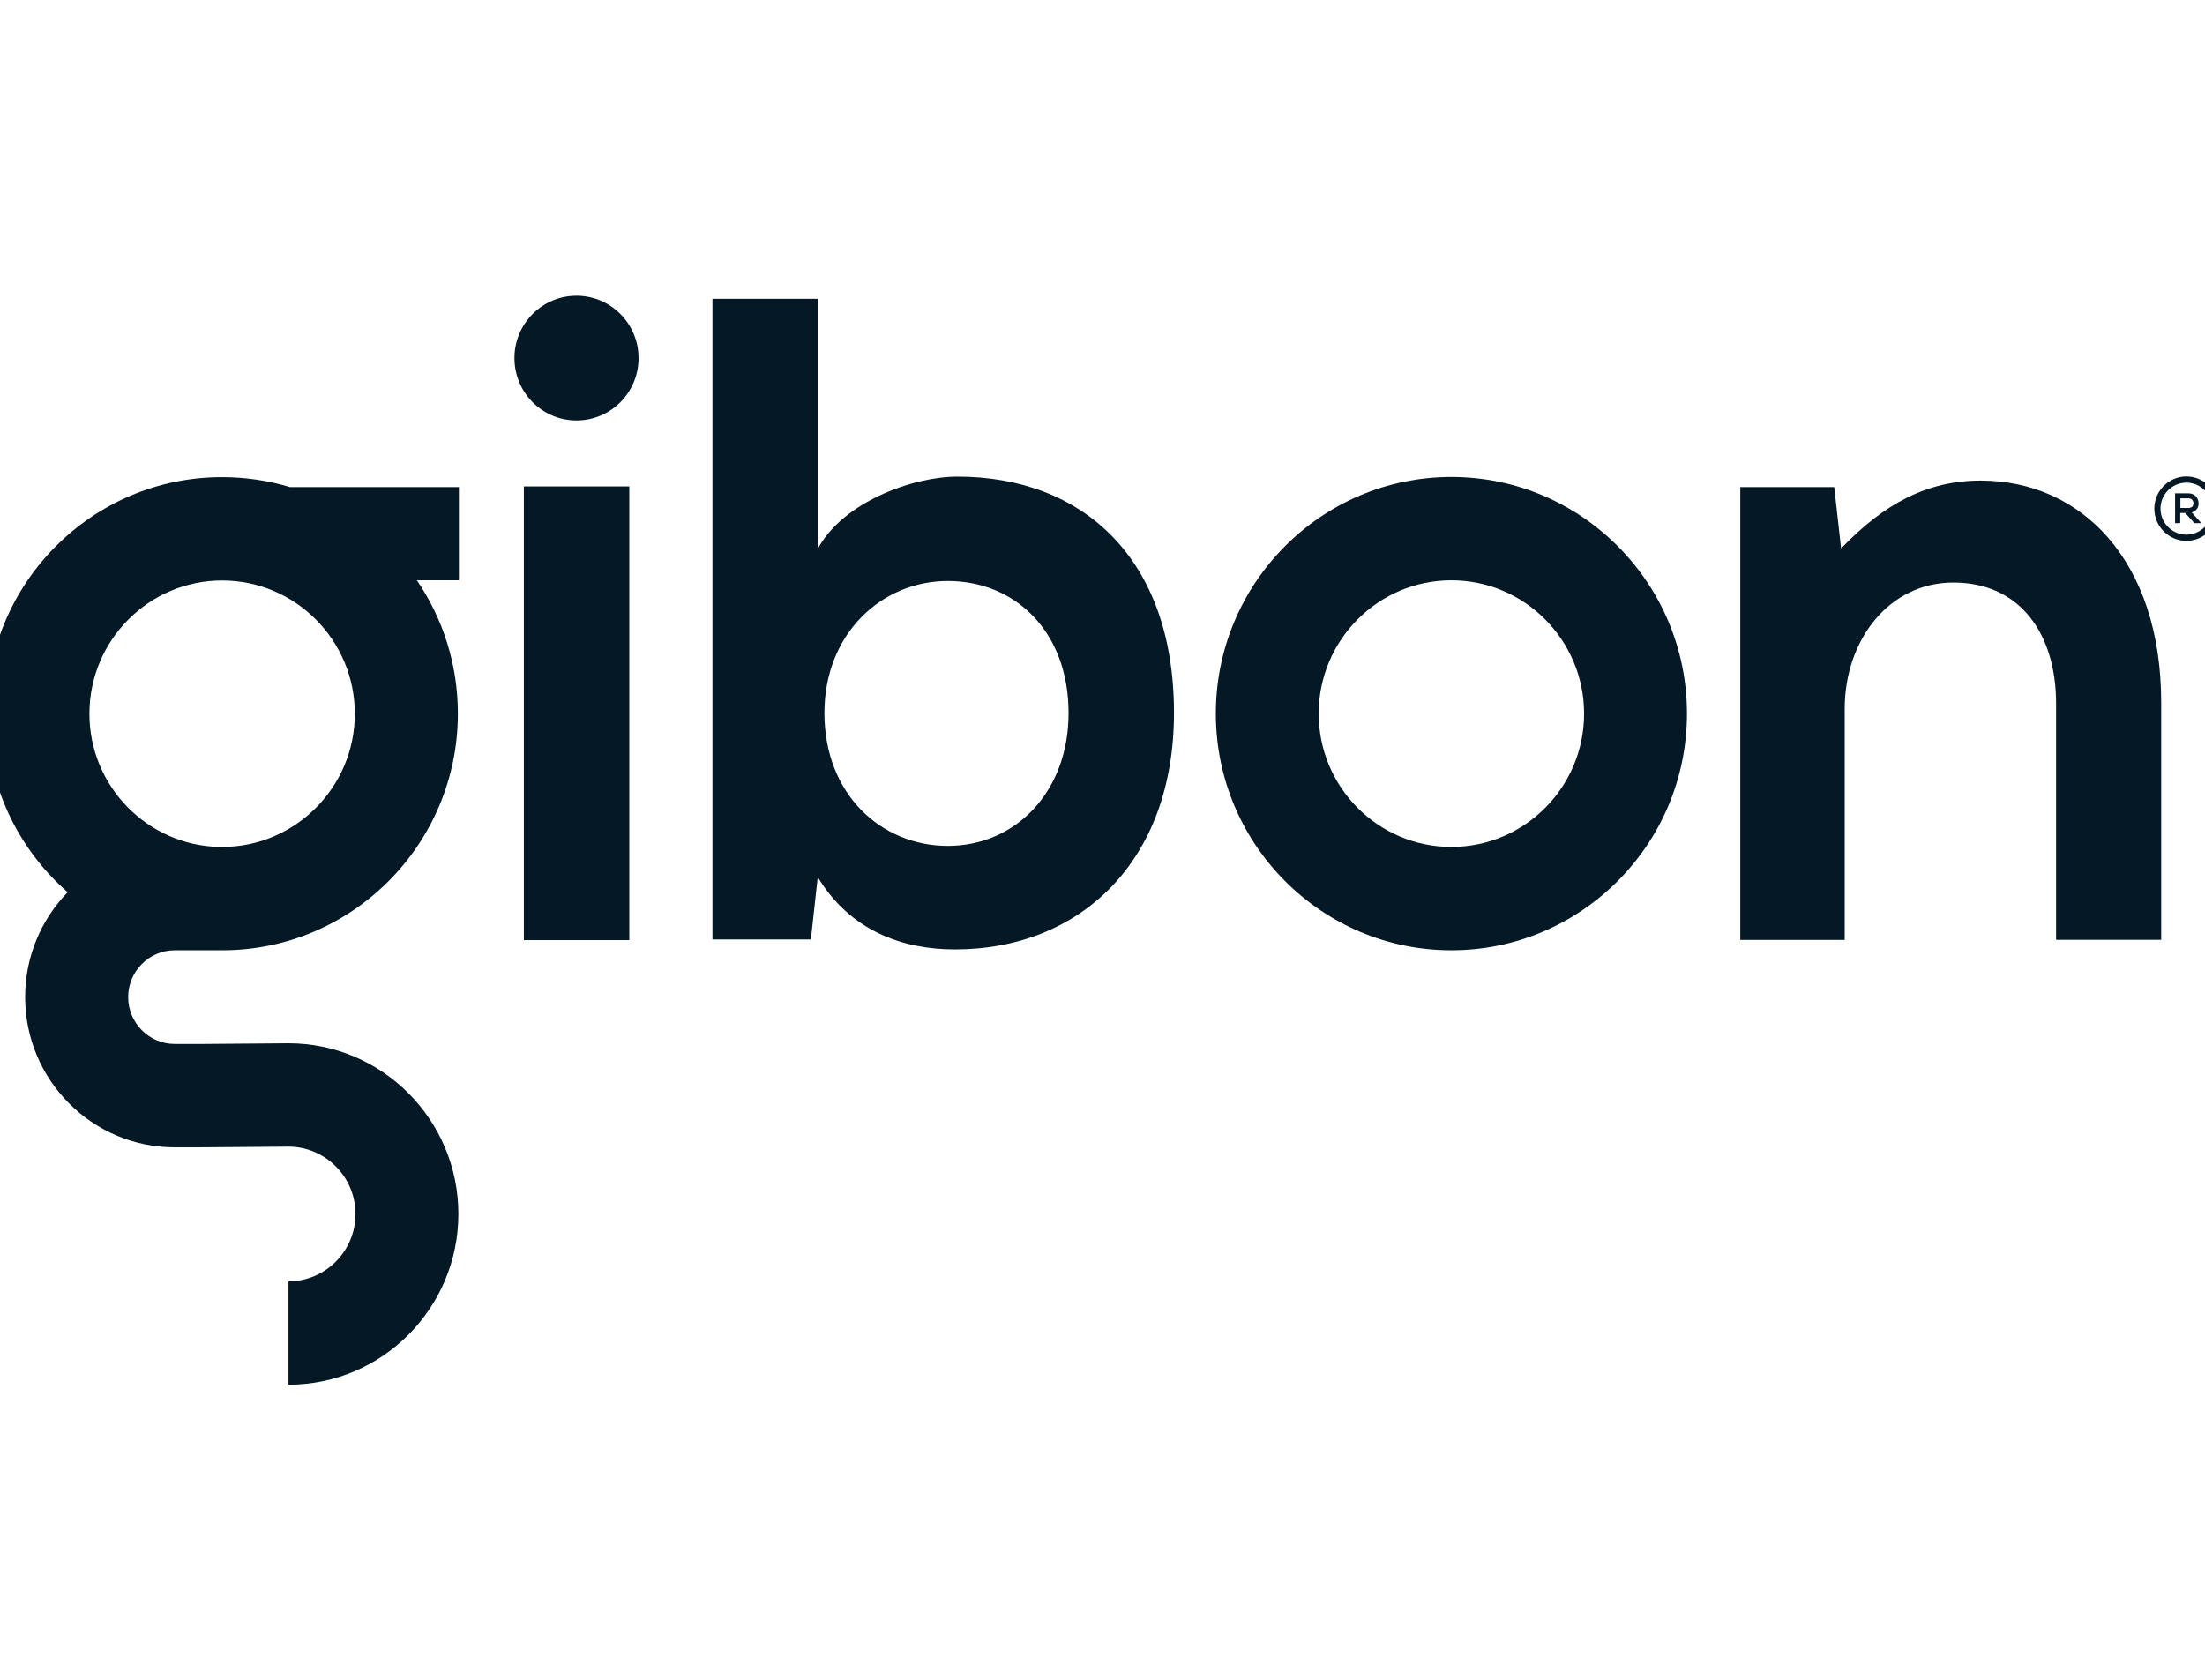 <svg width="164" height="125" viewBox="0 0 164 125" fill="none" xmlns="http://www.w3.org/2000/svg">
<g clip-path="url(#clip0_4132_251)">
<g clip-path="url(#clip1_4132_251)">
<path d="M71.212 35.453C67.871 35.453 62.681 37.362 60.82 40.834V22.231H52.99V69.88H60.31L60.82 65.242C63.255 69.265 67.17 70.623 71.021 70.623C80.33 70.623 87.317 64.076 87.317 53.032C87.317 41.449 80.444 35.453 71.212 35.453ZM70.498 62.923C65.563 62.923 61.317 59.105 61.317 53.032C61.317 47.163 65.55 43.217 70.498 43.217C75.497 43.217 79.475 46.971 79.475 53.032C79.488 58.913 75.51 62.923 70.498 62.923Z" fill="#041925"/>
<path d="M152.924 69.906V52.327C152.924 47.215 150.298 43.333 145.286 43.333C140.479 43.333 137.202 47.625 137.202 52.737V69.918H129.436V36.235H136.424L136.934 40.796C140.147 37.452 143.348 35.748 147.326 35.748C154.773 35.748 160.741 41.68 160.741 52.25V69.906H152.924Z" fill="#041925"/>
<path d="M107.949 70.687C98.284 70.687 90.429 62.795 90.429 53.083C90.429 43.371 98.284 35.479 107.949 35.479C117.615 35.479 125.47 43.371 125.47 53.083C125.47 62.795 117.602 70.687 107.949 70.687ZM107.949 43.166C102.504 43.166 98.08 47.612 98.08 53.083C98.08 58.554 102.504 63 107.949 63C113.394 63 117.819 58.554 117.819 53.083C117.819 47.625 113.394 43.166 107.949 43.166Z" fill="#041925"/>
<path d="M34.105 36.235H21.57C19.964 35.748 18.268 35.492 16.508 35.492C6.855 35.492 -1 43.384 -1 53.083C-1 58.374 1.334 63.141 5.031 66.369C3.08 68.381 1.869 71.136 1.869 74.172C1.869 80.335 6.855 85.344 12.989 85.344H14.94L21.468 85.293C24.21 85.306 26.441 87.548 26.441 90.303C26.441 93.07 24.197 95.313 21.456 95.313V103C28.431 103 34.092 97.299 34.092 90.303C34.092 83.294 28.418 77.606 21.456 77.606L14.927 77.657H13.001C11.088 77.657 9.533 76.094 9.533 74.172C9.533 72.25 11.088 70.687 13.001 70.687H16.151C16.278 70.687 16.406 70.687 16.533 70.687C26.199 70.687 34.054 62.795 34.054 53.083C34.054 49.406 32.932 45.998 31.006 43.166H34.131V36.235H34.105ZM16.521 63H16.329C10.974 62.897 6.651 58.49 6.651 53.096C6.651 47.625 11.076 43.179 16.521 43.179C21.966 43.179 26.39 47.625 26.39 53.096C26.39 58.554 21.953 63 16.521 63Z" fill="#041925"/>
<path d="M46.806 36.183H38.963V69.931H46.806V36.183Z" fill="#041925"/>
<path d="M42.878 31.276C45.428 31.276 47.494 29.2 47.494 26.638C47.494 24.076 45.428 22 42.878 22C40.329 22 38.262 24.076 38.262 26.638C38.262 29.2 40.329 31.276 42.878 31.276Z" fill="#041925"/>
<path d="M162.615 40.232C161.302 40.232 160.231 39.156 160.231 37.836C160.231 36.516 161.302 35.44 162.615 35.44C163.929 35.44 165 36.516 165 37.836C165 39.156 163.929 40.232 162.615 40.232ZM162.615 35.901C161.557 35.901 160.69 36.773 160.69 37.836C160.69 38.9 161.557 39.771 162.615 39.771C163.674 39.771 164.541 38.9 164.541 37.836C164.541 36.773 163.674 35.901 162.615 35.901Z" fill="#041925"/>
<path d="M163.011 38.118C163.138 38.08 163.24 38.028 163.33 37.939C163.457 37.81 163.534 37.631 163.521 37.426C163.521 37.067 163.253 36.696 162.756 36.696H161.774V38.912H162.156V38.156H162.526L163.177 38.874L163.215 38.912H163.725L163.011 38.118ZM162.169 37.067H162.769C162.883 37.067 162.973 37.106 163.036 37.17C163.1 37.234 163.138 37.324 163.138 37.426C163.138 37.669 163.011 37.785 162.756 37.785H162.169V37.067Z" fill="#041925"/>
</g>
</g>
<defs>
<clipPath id="clip0_4132_251">
<rect width="164" height="125" fill="white"/>
</clipPath>
<clipPath id="clip1_4132_251">
<rect width="166" height="81" fill="white" transform="translate(-1 22)"/>
</clipPath>
</defs>
</svg>
